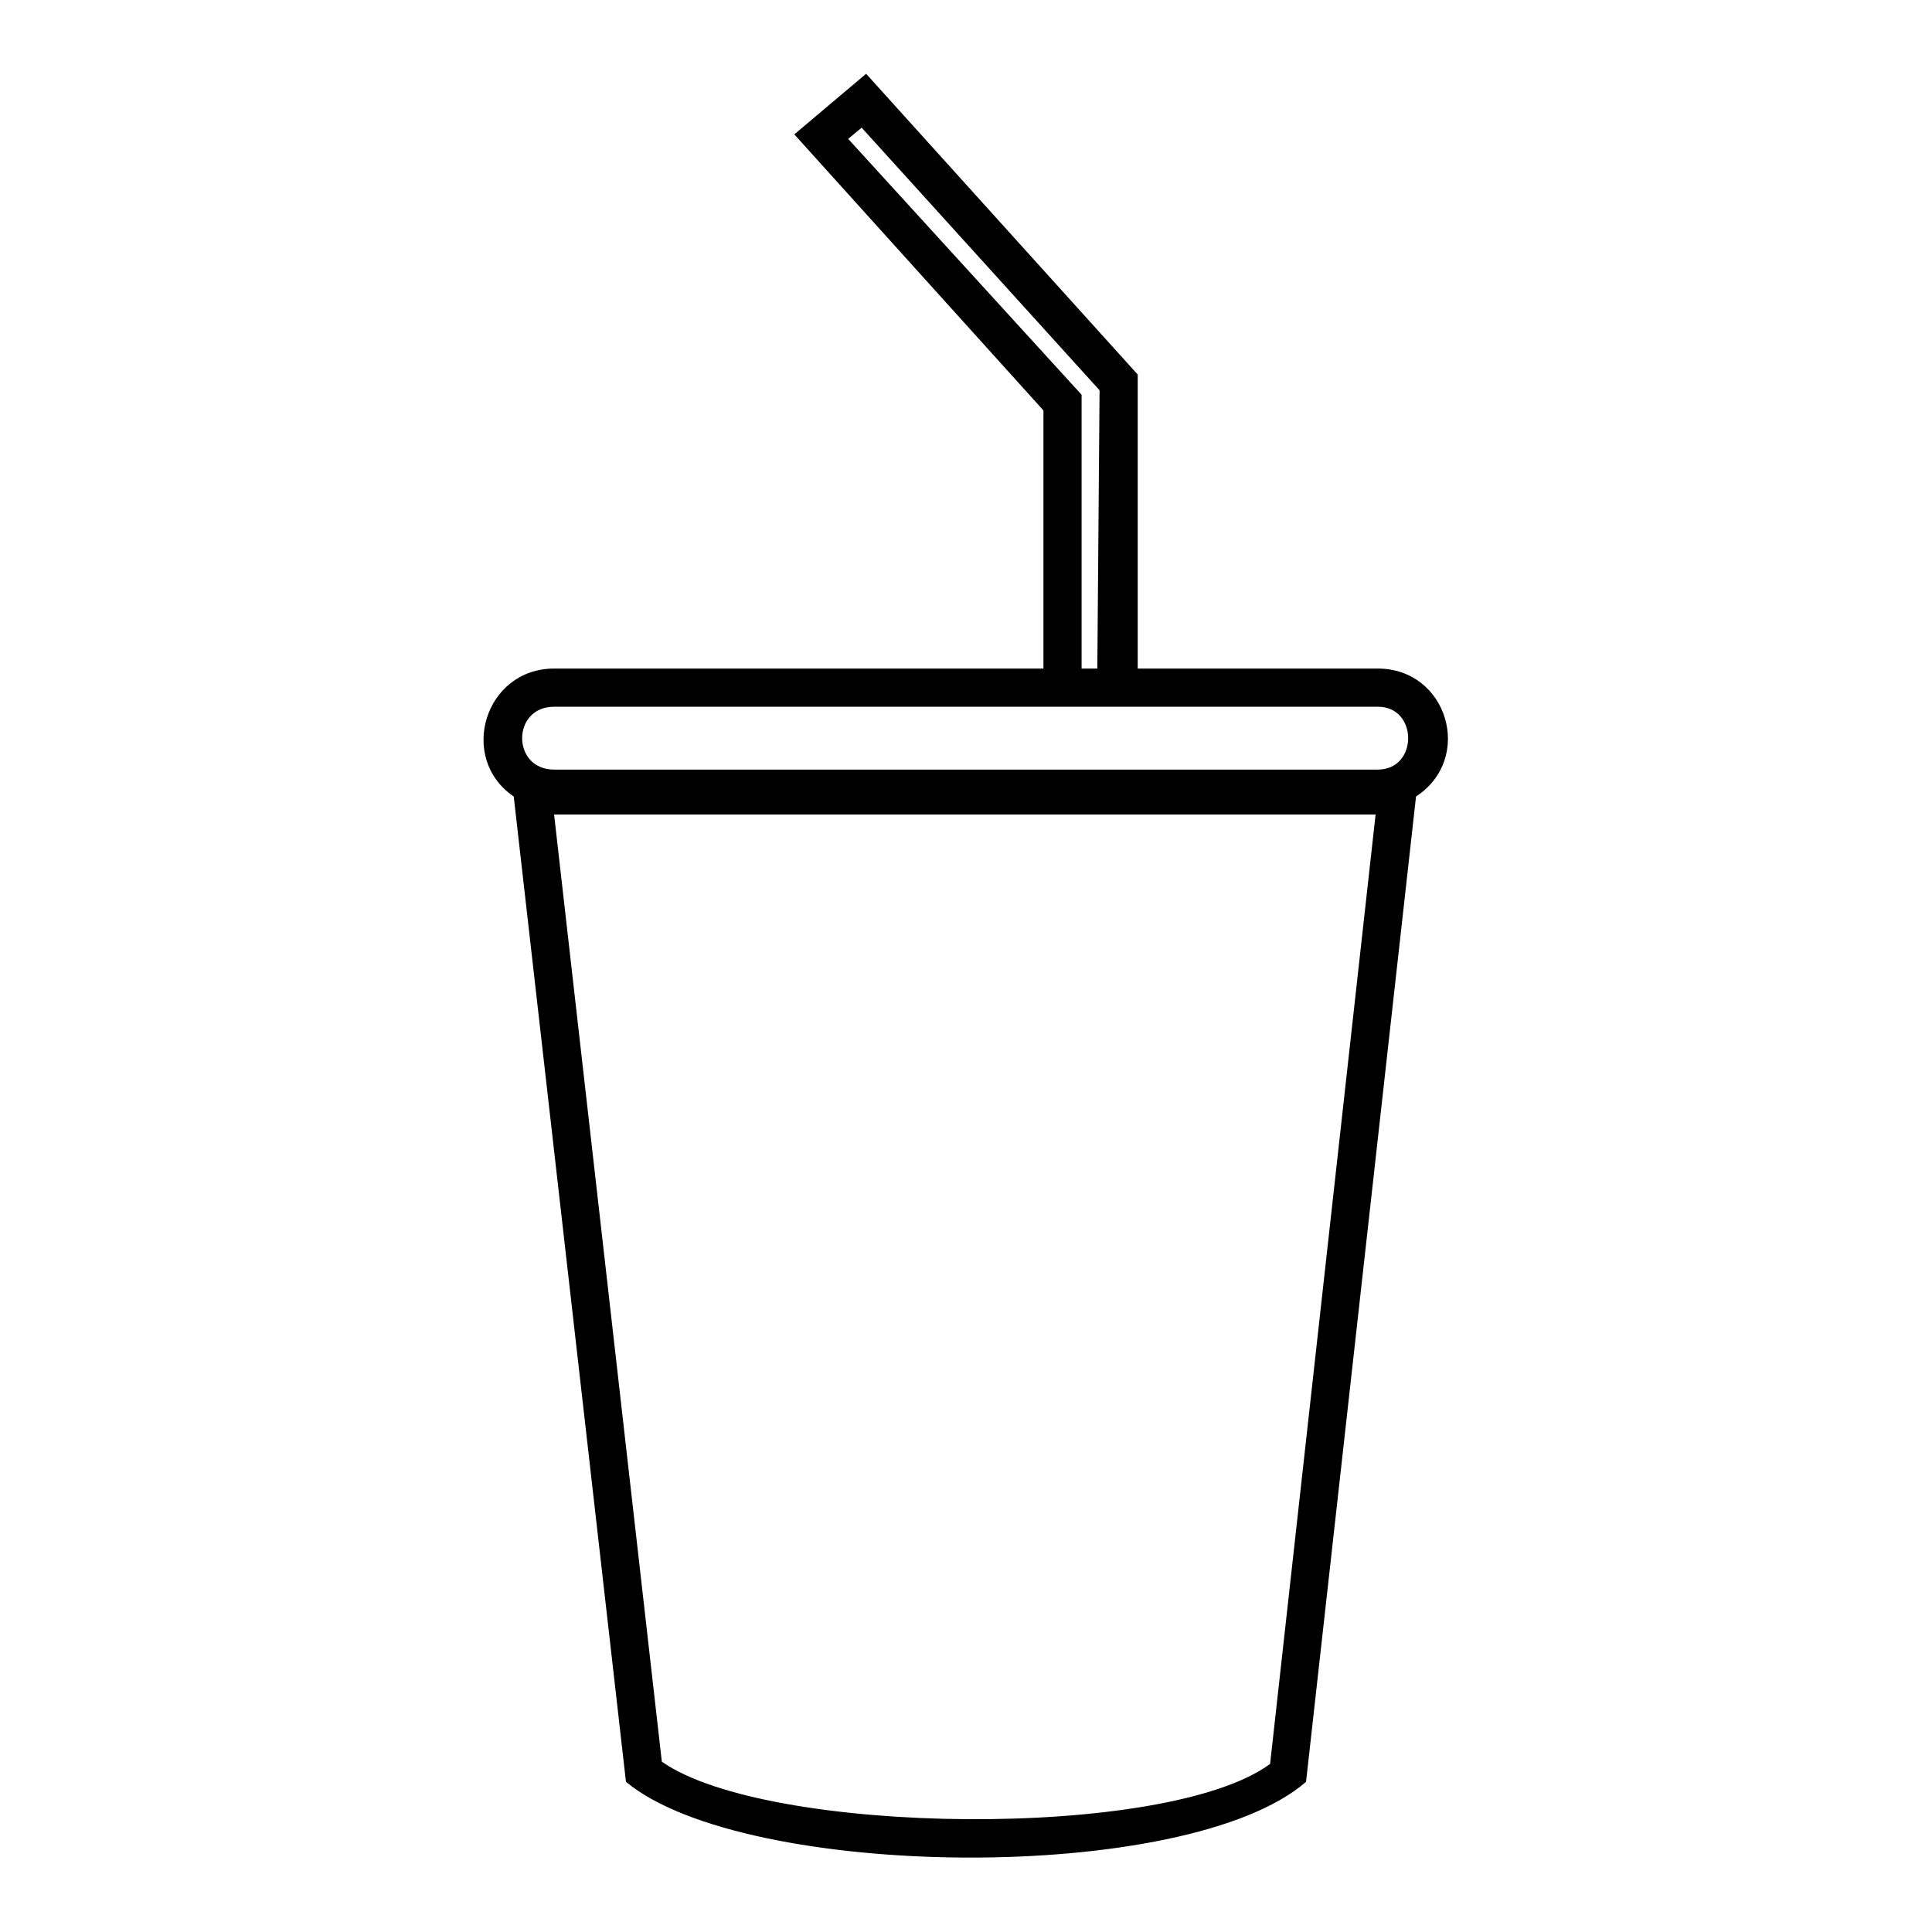 <?xml version="1.0" encoding="UTF-8"?>
<!-- Uploaded to: SVG Repo, www.svgrepo.com, Generator: SVG Repo Mixer Tools -->
<svg fill="#000000" width="800px" height="800px" version="1.1" viewBox="144 144 512 512" xmlns="http://www.w3.org/2000/svg">
 <path d="m509.15 321.18h-63.645v-77.922l-71.973-79.707-19.035 16.059 66.023 73.164v68.402h-129.67c-18.438 0-25.578 23.793-10.707 33.906l29.742 261.12c31.523 26.172 148.7 27.363 180.23 0l29.145-261.12c15.465-10.113 8.328-33.906-10.113-33.906zm-74.352 0h-4.164v-72.566l-61.859-67.809 3.57-2.973 63.051 69.594-0.594 73.758zm-143.95 10.113h218.3c10.707 0 10.707 16.656 0 16.656h-218.3c-11.301 0-11.301-16.656 0-16.656zm217.7 28.551-27.957 251.61c-27.363 20.223-133.24 19.035-161.2-0.594l-28.551-251.01z"/>
</svg>
